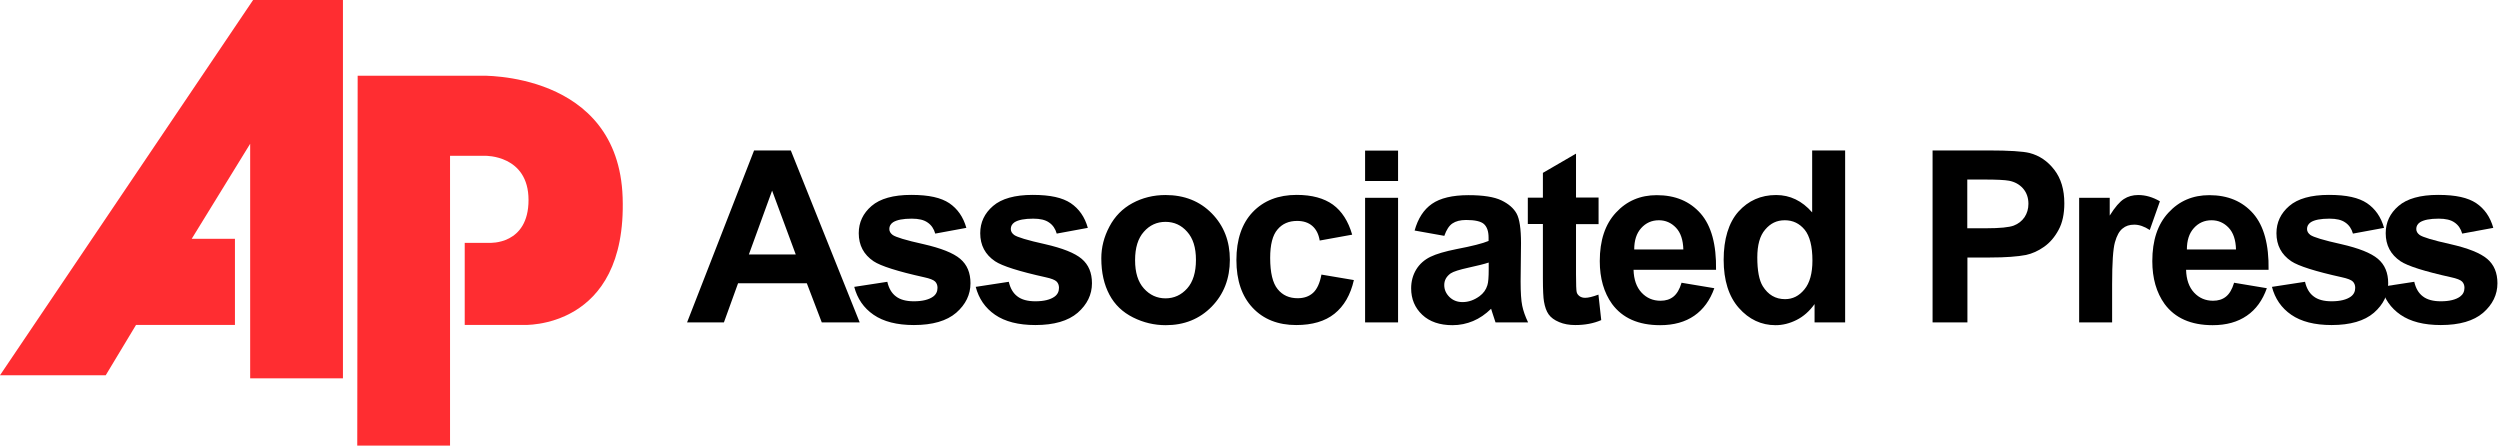 <svg width="331" height="59" viewBox="0 0 331 59" fill="none" xmlns="http://www.w3.org/2000/svg">
<path d="M45.406 0V50.09H33.122V19.035L25.381 31.62H31.107V43.02H18.01L13.998 49.683H0L33.511 0H45.406Z" fill="#FF2D31"/>
<path d="M47.354 10.006L47.301 59H59.585V20.628H64.251C64.251 20.628 69.977 20.505 69.977 26.479C69.977 32.453 64.834 32.152 64.834 32.152H61.529V43.022H69.27C69.27 43.022 83.021 43.729 82.438 26.143C81.872 9.387 63.597 10.024 63.597 10.024H47.354V10.006Z" fill="#FF2D31"/>
<path d="M113.804 42.683H108.802L106.823 37.504H97.72L95.847 42.683H90.969L99.841 19.918H104.702L113.822 42.683H113.804ZM105.356 33.687L102.227 25.238L99.152 33.687H105.356ZM113.097 37.981L117.481 37.31C117.675 38.158 118.046 38.812 118.612 39.236C119.177 39.678 119.973 39.89 120.998 39.89C122.129 39.89 122.977 39.678 123.543 39.272C123.932 38.989 124.126 38.6 124.126 38.105C124.126 37.769 124.02 37.486 123.808 37.274C123.596 37.062 123.101 36.868 122.359 36.709C118.842 35.931 116.615 35.224 115.66 34.588C114.352 33.704 113.698 32.467 113.698 30.876C113.698 29.445 114.264 28.243 115.395 27.271C116.526 26.299 118.276 25.804 120.644 25.804C123.013 25.804 124.586 26.175 125.682 26.899C126.777 27.642 127.537 28.72 127.944 30.169L123.826 30.929C123.649 30.293 123.313 29.798 122.818 29.462C122.323 29.109 121.634 28.95 120.715 28.95C119.566 28.95 118.753 29.109 118.241 29.427C117.905 29.657 117.746 29.957 117.746 30.311C117.746 30.629 117.887 30.876 118.188 31.106C118.576 31.389 119.937 31.813 122.27 32.325C124.586 32.856 126.212 33.492 127.131 34.27C128.05 35.047 128.492 36.126 128.492 37.504C128.492 39.007 127.856 40.314 126.601 41.41C125.346 42.488 123.472 43.036 120.998 43.036C118.753 43.036 116.968 42.577 115.66 41.675C114.352 40.774 113.504 39.537 113.097 37.964V37.981ZM129.181 37.981L133.564 37.31C133.759 38.158 134.13 38.812 134.696 39.236C135.261 39.678 136.057 39.89 137.082 39.89C138.213 39.89 139.061 39.678 139.627 39.272C140.016 38.989 140.21 38.6 140.21 38.105C140.21 37.769 140.104 37.486 139.892 37.274C139.68 37.062 139.185 36.868 138.443 36.709C134.925 35.931 132.698 35.224 131.744 34.588C130.436 33.704 129.782 32.467 129.782 30.876C129.782 29.445 130.348 28.243 131.479 27.271C132.61 26.299 134.36 25.804 136.728 25.804C139.097 25.804 140.67 26.175 141.765 26.899C142.861 27.642 143.621 28.72 144.028 30.169L139.91 30.929C139.733 30.293 139.397 29.798 138.902 29.462C138.407 29.109 137.718 28.95 136.799 28.95C135.65 28.95 134.837 29.109 134.324 29.427C133.989 29.657 133.83 29.957 133.83 30.311C133.83 30.629 133.971 30.876 134.271 31.106C134.66 31.389 136.021 31.813 138.354 32.325C140.67 32.856 142.296 33.492 143.215 34.27C144.134 35.047 144.576 36.126 144.576 37.504C144.576 39.007 143.939 40.314 142.685 41.41C141.43 42.488 139.556 43.036 137.082 43.036C134.837 43.036 133.052 42.577 131.744 41.675C130.436 40.774 129.588 39.537 129.181 37.964V37.981ZM145.813 34.199C145.813 32.75 146.166 31.353 146.891 29.992C147.598 28.649 148.623 27.606 149.931 26.899C151.239 26.192 152.706 25.821 154.314 25.821C156.807 25.821 158.857 26.634 160.448 28.26C162.038 29.886 162.834 31.919 162.834 34.393C162.834 36.868 162.038 38.953 160.43 40.597C158.821 42.241 156.789 43.054 154.35 43.054C152.83 43.054 151.398 42.718 150.02 42.029C148.641 41.34 147.598 40.35 146.891 39.024C146.184 37.699 145.813 36.108 145.813 34.199ZM150.285 34.447C150.285 36.09 150.673 37.327 151.451 38.194C152.229 39.059 153.183 39.501 154.314 39.501C155.446 39.501 156.4 39.059 157.178 38.194C157.955 37.327 158.344 36.055 158.344 34.411C158.344 32.767 157.955 31.548 157.178 30.682C156.418 29.816 155.463 29.374 154.314 29.374C153.166 29.374 152.211 29.816 151.451 30.682C150.673 31.548 150.285 32.803 150.285 34.447ZM179.023 31.071L174.729 31.848C174.587 30.982 174.251 30.346 173.739 29.904C173.226 29.462 172.555 29.25 171.742 29.25C170.646 29.25 169.78 29.621 169.143 30.381C168.489 31.141 168.171 32.396 168.171 34.146C168.171 36.108 168.507 37.486 169.161 38.282C169.815 39.095 170.699 39.484 171.812 39.484C172.643 39.484 173.315 39.254 173.845 38.777C174.375 38.3 174.746 37.486 174.958 36.355L179.253 37.08C178.811 39.042 177.945 40.526 176.69 41.534C175.436 42.541 173.739 43.036 171.618 43.036C169.214 43.036 167.288 42.276 165.856 40.756C164.424 39.236 163.7 37.133 163.7 34.429C163.7 31.725 164.424 29.586 165.856 28.084C167.305 26.564 169.249 25.804 171.689 25.804C173.703 25.804 175.294 26.245 176.478 27.094C177.663 27.96 178.511 29.285 179.023 31.053V31.071ZM180.738 23.965V19.936H185.104V23.965H180.738ZM180.738 42.683V26.192H185.104V42.683H180.738ZM191.254 31.23L187.295 30.523C187.737 28.932 188.497 27.748 189.593 26.988C190.689 26.228 192.297 25.839 194.436 25.839C196.38 25.839 197.829 26.069 198.784 26.528C199.738 26.988 200.41 27.571 200.799 28.278C201.187 28.985 201.382 30.293 201.382 32.184L201.329 37.274C201.329 38.724 201.4 39.784 201.541 40.474C201.682 41.163 201.947 41.905 202.319 42.683H198.006C197.9 42.4 197.759 41.958 197.582 41.393C197.511 41.127 197.458 40.968 197.423 40.88C196.68 41.605 195.885 42.153 195.037 42.506C194.188 42.86 193.287 43.054 192.315 43.054C190.618 43.054 189.275 42.594 188.303 41.675C187.331 40.756 186.836 39.59 186.836 38.176C186.836 37.257 187.065 36.408 187.507 35.684C187.949 34.959 188.585 34.393 189.381 34.005C190.176 33.616 191.343 33.28 192.845 32.98C194.878 32.591 196.292 32.237 197.087 31.901V31.459C197.087 30.611 196.875 30.028 196.468 29.657C196.062 29.303 195.284 29.126 194.118 29.126C193.34 29.126 192.739 29.285 192.297 29.586C191.855 29.886 191.519 30.417 191.237 31.194L191.254 31.23ZM197.087 34.765C196.521 34.959 195.638 35.171 194.436 35.436C193.234 35.701 192.438 35.949 192.067 36.196C191.502 36.603 191.219 37.115 191.219 37.734C191.219 38.353 191.449 38.865 191.908 39.325C192.368 39.767 192.933 39.996 193.64 39.996C194.436 39.996 195.178 39.731 195.885 39.219C196.415 38.83 196.751 38.353 196.928 37.769C197.052 37.398 197.105 36.691 197.105 35.648V34.782L197.087 34.765ZM211.651 26.192V29.674H208.664V36.32C208.664 37.663 208.699 38.459 208.752 38.671C208.805 38.901 208.947 39.077 209.141 39.219C209.335 39.36 209.583 39.431 209.883 39.431C210.29 39.431 210.873 39.289 211.633 39.007L212.004 42.382C210.979 42.824 209.848 43.036 208.558 43.036C207.78 43.036 207.055 42.913 206.437 42.648C205.8 42.382 205.341 42.047 205.04 41.622C204.74 41.198 204.546 40.633 204.422 39.926C204.334 39.431 204.28 38.388 204.28 36.85V29.657H202.283V26.175H204.28V22.887L208.664 20.342V26.157H211.651V26.192ZM222.627 37.434L226.975 38.158C226.409 39.749 225.525 40.968 224.323 41.799C223.122 42.63 221.619 43.054 219.799 43.054C216.935 43.054 214.815 42.117 213.436 40.244C212.358 38.741 211.81 36.85 211.81 34.57C211.81 31.831 212.517 29.692 213.948 28.154C215.38 26.599 217.183 25.839 219.357 25.839C221.814 25.839 223.74 26.652 225.172 28.278C226.586 29.904 227.257 32.379 227.204 35.719H216.282C216.317 37.009 216.67 38.017 217.342 38.741C218.014 39.466 218.862 39.819 219.852 39.819C220.541 39.819 221.107 39.643 221.566 39.272C222.026 38.901 222.379 38.3 222.627 37.469V37.434ZM222.874 33.032C222.839 31.76 222.521 30.805 221.902 30.151C221.283 29.498 220.523 29.162 219.64 29.162C218.685 29.162 217.908 29.515 217.289 30.205C216.67 30.894 216.37 31.831 216.37 33.032H222.892H222.874ZM244.296 42.683H240.248V40.261C239.577 41.198 238.781 41.905 237.862 42.365C236.943 42.824 236.024 43.054 235.087 43.054C233.196 43.054 231.57 42.294 230.227 40.774C228.883 39.254 228.212 37.115 228.212 34.393C228.212 31.672 228.866 29.48 230.174 28.013C231.482 26.564 233.143 25.821 235.158 25.821C236.996 25.821 238.587 26.581 239.93 28.119V19.918H244.296V42.683ZM232.666 34.075C232.666 35.843 232.913 37.115 233.391 37.893C234.097 39.024 235.07 39.607 236.342 39.607C237.35 39.607 238.198 39.183 238.905 38.317C239.612 37.469 239.965 36.179 239.965 34.499C239.965 32.608 239.612 31.247 238.94 30.417C238.251 29.586 237.385 29.162 236.307 29.162C235.229 29.162 234.416 29.568 233.709 30.399C233.002 31.212 232.666 32.449 232.666 34.093V34.075ZM255.873 42.683V19.918H263.243C266.035 19.918 267.856 20.042 268.704 20.254C270.012 20.59 271.108 21.332 271.992 22.481C272.876 23.63 273.317 25.097 273.317 26.917C273.317 28.313 273.07 29.498 272.557 30.434C272.045 31.389 271.409 32.131 270.631 32.679C269.853 33.227 269.058 33.58 268.245 33.757C267.149 33.969 265.558 34.093 263.473 34.093H260.486V42.683H255.89H255.873ZM260.468 23.771V30.222H262.978C264.798 30.222 266 30.099 266.619 29.869C267.22 29.639 267.697 29.268 268.05 28.755C268.386 28.243 268.563 27.659 268.563 26.988C268.563 26.157 268.315 25.485 267.838 24.938C267.361 24.407 266.742 24.072 266 23.93C265.452 23.824 264.339 23.771 262.695 23.771H260.468ZM279.645 42.683H275.279V26.192H279.327V28.543C280.016 27.43 280.652 26.705 281.2 26.352C281.748 25.998 282.384 25.821 283.091 25.821C284.081 25.821 285.036 26.104 285.972 26.652L284.629 30.452C283.904 29.975 283.215 29.745 282.579 29.745C281.943 29.745 281.448 29.904 281.023 30.258C280.599 30.593 280.263 31.194 280.016 32.078C279.769 32.962 279.645 34.8 279.645 37.61V42.7V42.683ZM295.782 37.434L300.13 38.158C299.564 39.749 298.698 40.968 297.479 41.799C296.277 42.63 294.774 43.054 292.954 43.054C290.091 43.054 287.97 42.117 286.591 40.244C285.513 38.741 284.965 36.85 284.965 34.57C284.965 31.831 285.672 29.692 287.104 28.154C288.535 26.599 290.338 25.839 292.512 25.839C294.969 25.839 296.895 26.652 298.327 28.278C299.741 29.904 300.413 32.379 300.359 35.719H289.437C289.472 37.009 289.825 38.017 290.497 38.741C291.169 39.466 292.017 39.819 293.007 39.819C293.696 39.819 294.262 39.643 294.721 39.272C295.181 38.901 295.534 38.3 295.782 37.469V37.434ZM296.047 33.032C296.012 31.76 295.693 30.805 295.075 30.151C294.456 29.498 293.696 29.162 292.812 29.162C291.858 29.162 291.08 29.515 290.462 30.205C289.843 30.894 289.543 31.831 289.543 33.032H296.065H296.047ZM300.801 37.981L305.185 37.31C305.379 38.158 305.75 38.812 306.316 39.236C306.881 39.678 307.677 39.89 308.702 39.89C309.833 39.89 310.681 39.678 311.247 39.272C311.636 38.989 311.83 38.6 311.83 38.105C311.83 37.769 311.724 37.486 311.512 37.274C311.3 37.062 310.805 36.868 310.063 36.709C306.546 35.931 304.319 35.224 303.364 34.588C302.056 33.704 301.402 32.467 301.402 30.876C301.402 29.445 301.968 28.243 303.099 27.271C304.23 26.299 305.98 25.804 308.348 25.804C310.717 25.804 312.29 26.175 313.386 26.899C314.481 27.642 315.241 28.72 315.648 30.169L311.53 30.929C311.353 30.293 311.017 29.798 310.522 29.462C310.027 29.109 309.338 28.95 308.419 28.95C307.27 28.95 306.44 29.109 305.945 29.427C305.609 29.657 305.45 29.957 305.45 30.311C305.45 30.629 305.591 30.876 305.892 31.106C306.28 31.389 307.641 31.813 309.974 32.325C312.29 32.856 313.916 33.492 314.835 34.27C315.754 35.047 316.196 36.126 316.196 37.504C316.196 39.007 315.56 40.314 314.305 41.41C313.05 42.488 311.176 43.036 308.702 43.036C306.457 43.036 304.672 42.577 303.364 41.675C302.056 40.774 301.208 39.537 300.801 37.964V37.981Z" fill="black"/>
<path d="M315.266 37.981L319.649 37.31C319.843 38.158 320.215 38.812 320.78 39.236C321.346 39.678 322.141 39.89 323.166 39.89C324.297 39.89 325.146 39.678 325.711 39.272C326.1 38.989 326.295 38.6 326.295 38.105C326.295 37.769 326.189 37.487 325.976 37.275C325.764 37.062 325.269 36.868 324.527 36.709C321.01 35.931 318.783 35.224 317.828 34.588C316.521 33.704 315.867 32.467 315.867 30.876C315.867 29.445 316.432 28.243 317.563 27.271C318.694 26.299 320.444 25.804 322.813 25.804C325.181 25.804 326.754 26.175 327.85 26.899C328.946 27.642 329.706 28.72 330.112 30.169L325.994 30.929C325.817 30.293 325.482 29.798 324.987 29.462C324.492 29.109 323.802 28.95 322.883 28.95C321.735 28.95 320.921 29.109 320.409 29.427C320.073 29.657 319.914 29.957 319.914 30.311C319.914 30.629 320.055 30.876 320.356 31.106C320.745 31.389 322.106 31.813 324.439 32.326C326.754 32.856 328.38 33.492 329.299 34.27C330.218 35.047 330.66 36.126 330.66 37.504C330.66 39.007 330.024 40.315 328.769 41.41C327.514 42.489 325.641 43.036 323.166 43.036C320.921 43.036 319.136 42.577 317.828 41.675C316.521 40.774 315.672 39.537 315.266 37.964V37.981Z" fill="black"/>
</svg>
